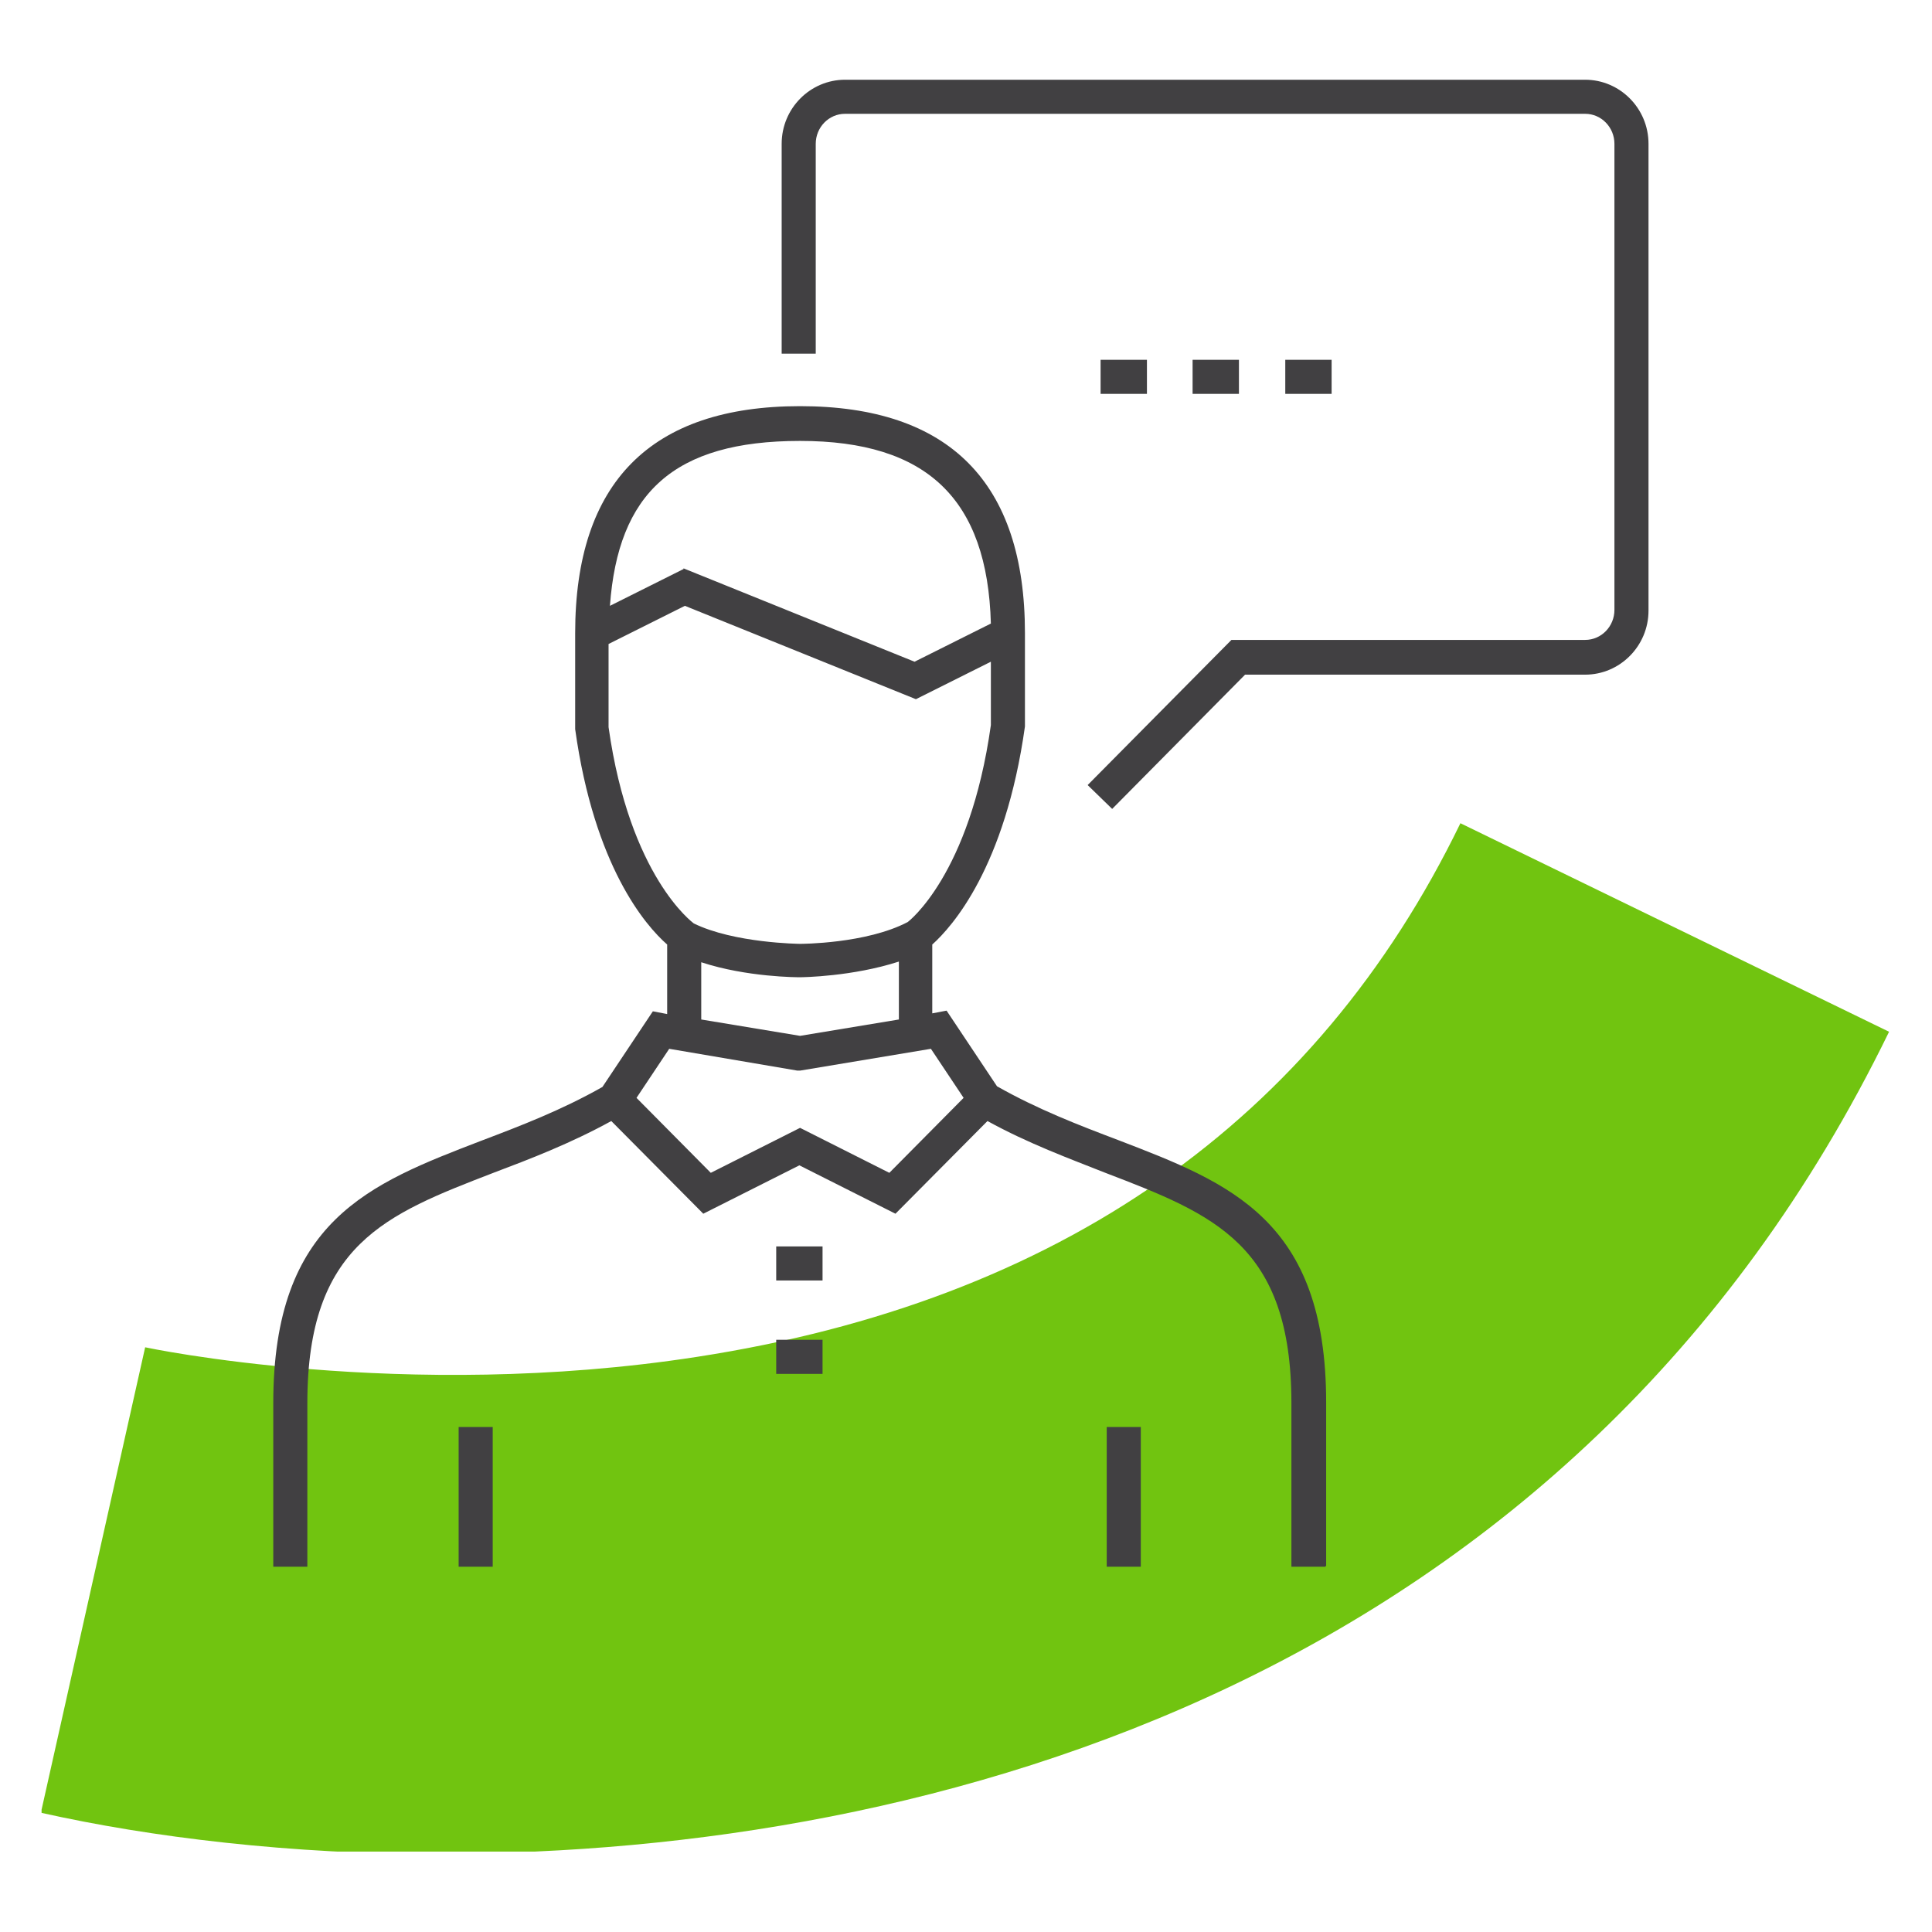 <?xml version="1.0" encoding="UTF-8"?>
<svg xmlns="http://www.w3.org/2000/svg" xmlns:xlink="http://www.w3.org/1999/xlink" id="Layer_1" version="1.1" viewBox="0 0 28.35 28.35" width="120" height="120">
  
  <defs>
    <style>
      .st0 {
        fill: none;
      }

      .st1 {
        fill: #71c410;
      }

      .st2 {
        fill: #414042;
      }

      .st3 {
        clip-path: url(#clippath);
      }
    </style>
    <clipPath id="clippath">
      <rect class="st0" x=".61" y="1.17" width="27.12" height="26"/>
    </clipPath>
  </defs>
  <g class="st3">
    <g>
      <path class="st1" d="M6.5,27.21c-2.25,0-4.29-.25-5.9-.61l1.53-6.83s3.78.81,8.1.14c5.31-.82,9.08-3.46,11.2-7.83l6.29,3.06c-4.64,9.53-14.04,12.06-21.23,12.06h0Z"/>
      <path class="st2" d="M19.45,22.99h-.5v-2.4c0-2.33-1.14-2.77-2.73-3.38-.53-.21-1.13-.43-1.73-.76l-1.35,1.36-1.41-.71-1.41.71-1.35-1.36c-.6.33-1.2.56-1.73.76-1.58.61-2.73,1.05-2.73,3.38v2.4h-.5v-2.4c0-2.68,1.41-3.22,3.05-3.85.58-.22,1.18-.45,1.78-.79l.74-1.11.21.04v-1.02c-.32-.28-1.07-1.15-1.35-3.16v-1.41c0-2.21,1.11-3.33,3.3-3.33s3.3,1.12,3.3,3.33v1.37c-.29,2.07-1.07,2.94-1.36,3.2v1.01l.21-.04.74,1.11c.6.34,1.2.57,1.78.79,1.64.63,3.05,1.17,3.05,3.85v2.4h-.01ZM9.34,16.11l1.09,1.1,1.31-.66,1.31.66,1.09-1.1-.48-.72-1.92.32h-.04l-1.88-.32-.48.72ZM10.29,14.96l1.45.24,1.45-.24v-.85c-.68.22-1.41.23-1.45.23s-.78,0-1.45-.22v.84ZM8.93,9.45v1.22c.31,2.2,1.24,2.87,1.25,2.88.59.29,1.55.3,1.56.3s.97,0,1.58-.32h0s.91-.68,1.22-2.89v-.93l-1.1.55-3.39-1.37s-1.12.56-1.12.56ZM10.03,8.34l3.39,1.37,1.12-.56c-.05-1.83-.94-2.68-2.8-2.68s-2.67.77-2.79,2.42l1.08-.54h0ZM16.74,22.99h-.5v-2.05h.5v2.05ZM7.23,22.99h-.5v-2.05h.5v2.05ZM12.07,20.16h-.68v-.5h.68v.5ZM12.07,18.79h-.68v-.5h.68v.5ZM16.32,11.87l-.36-.35,2.11-2.13h5.19c.24,0,.43-.2.43-.44V2.11c0-.24-.19-.44-.43-.44h-10.86c-.24,0-.43.2-.43.44v3.08h-.5v-3.08c0-.52.42-.94.93-.94h10.86c.51,0,.93.42.93.94v6.85c0,.52-.42.94-.93.94h-4.99l-1.96,1.98h0ZM19.54,5.78h-.68v-.5h.68v.5ZM18.18,5.78h-.68v-.5h.68v.5ZM16.83,5.78h-.68v-.5h.68v.5Z"/>
    </g>
  </g>
</svg>
